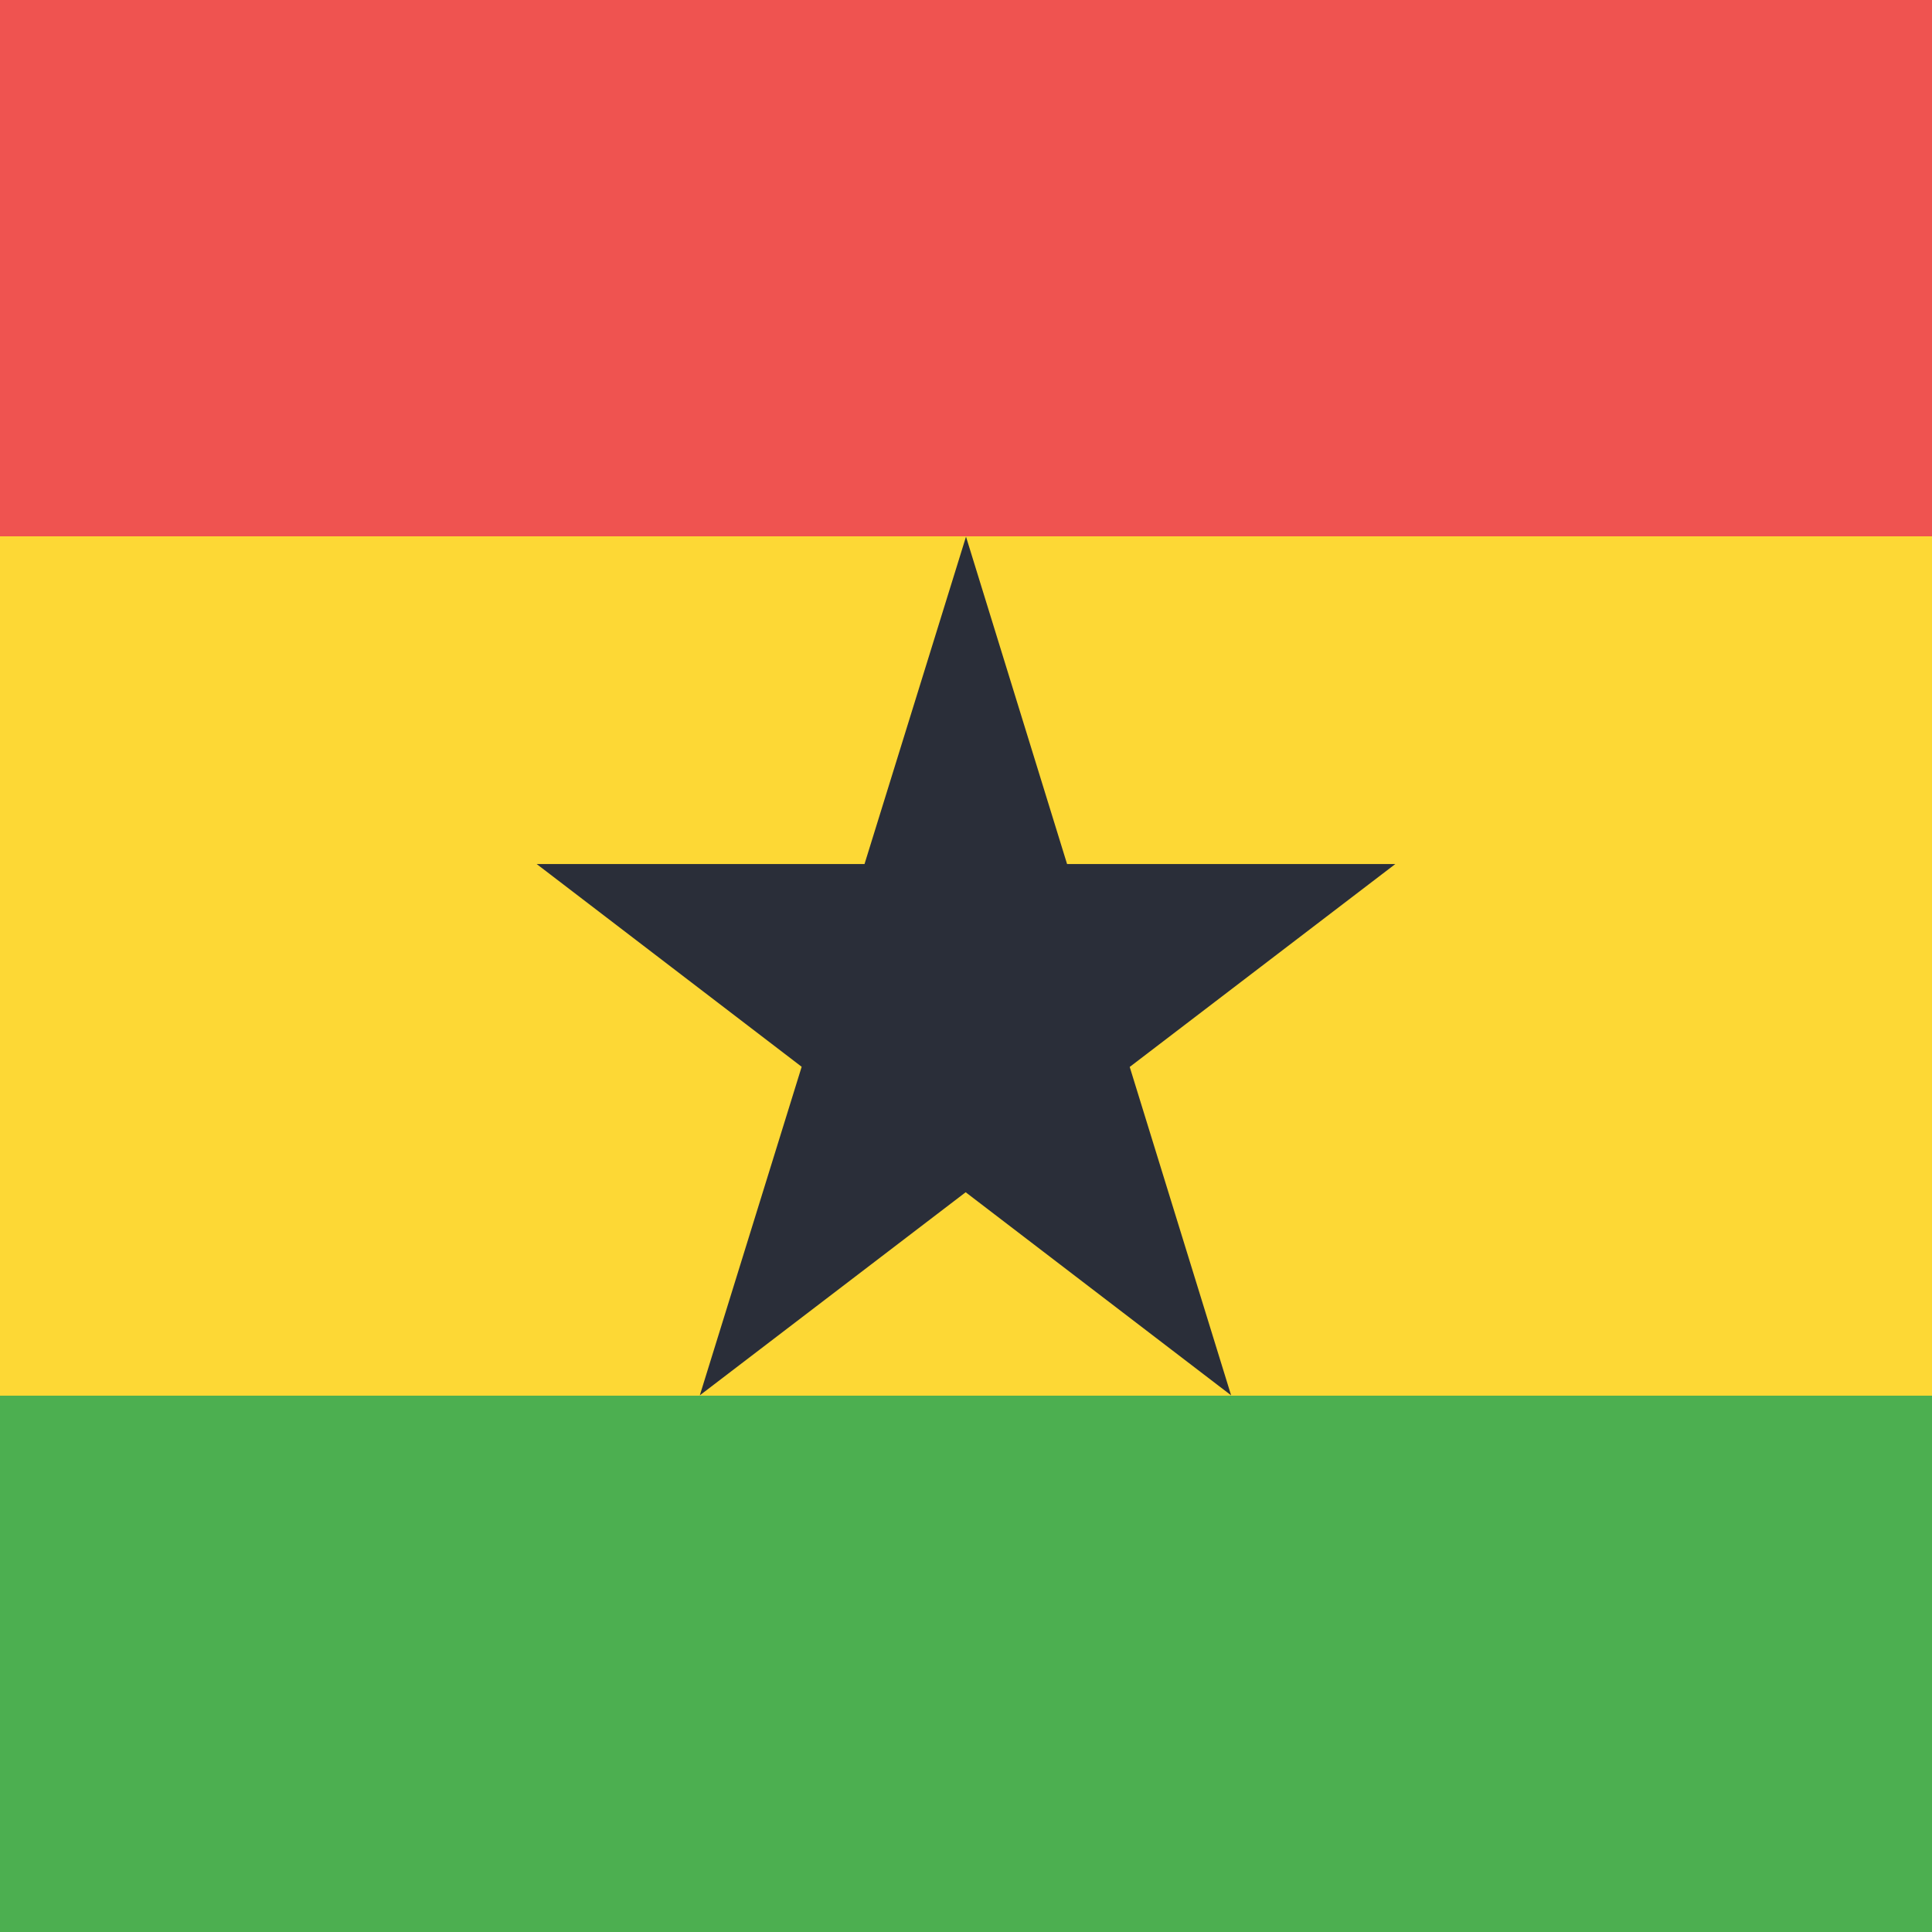 <svg xmlns="http://www.w3.org/2000/svg" width="18" height="18"><path fill="#4CAF50" d="M0 13h18v5H0z" shape-rendering="crispEdges"/><path fill="#FDD835" d="M0 5h18v8H0z" shape-rendering="crispEdges"/><path fill="#EF5350" d="M0 0h18v5H0z" shape-rendering="crispEdges"/><path fill="#2A2E39" d="m9 5 2.47 8L5 8.05h8L6.52 13z"/></svg>